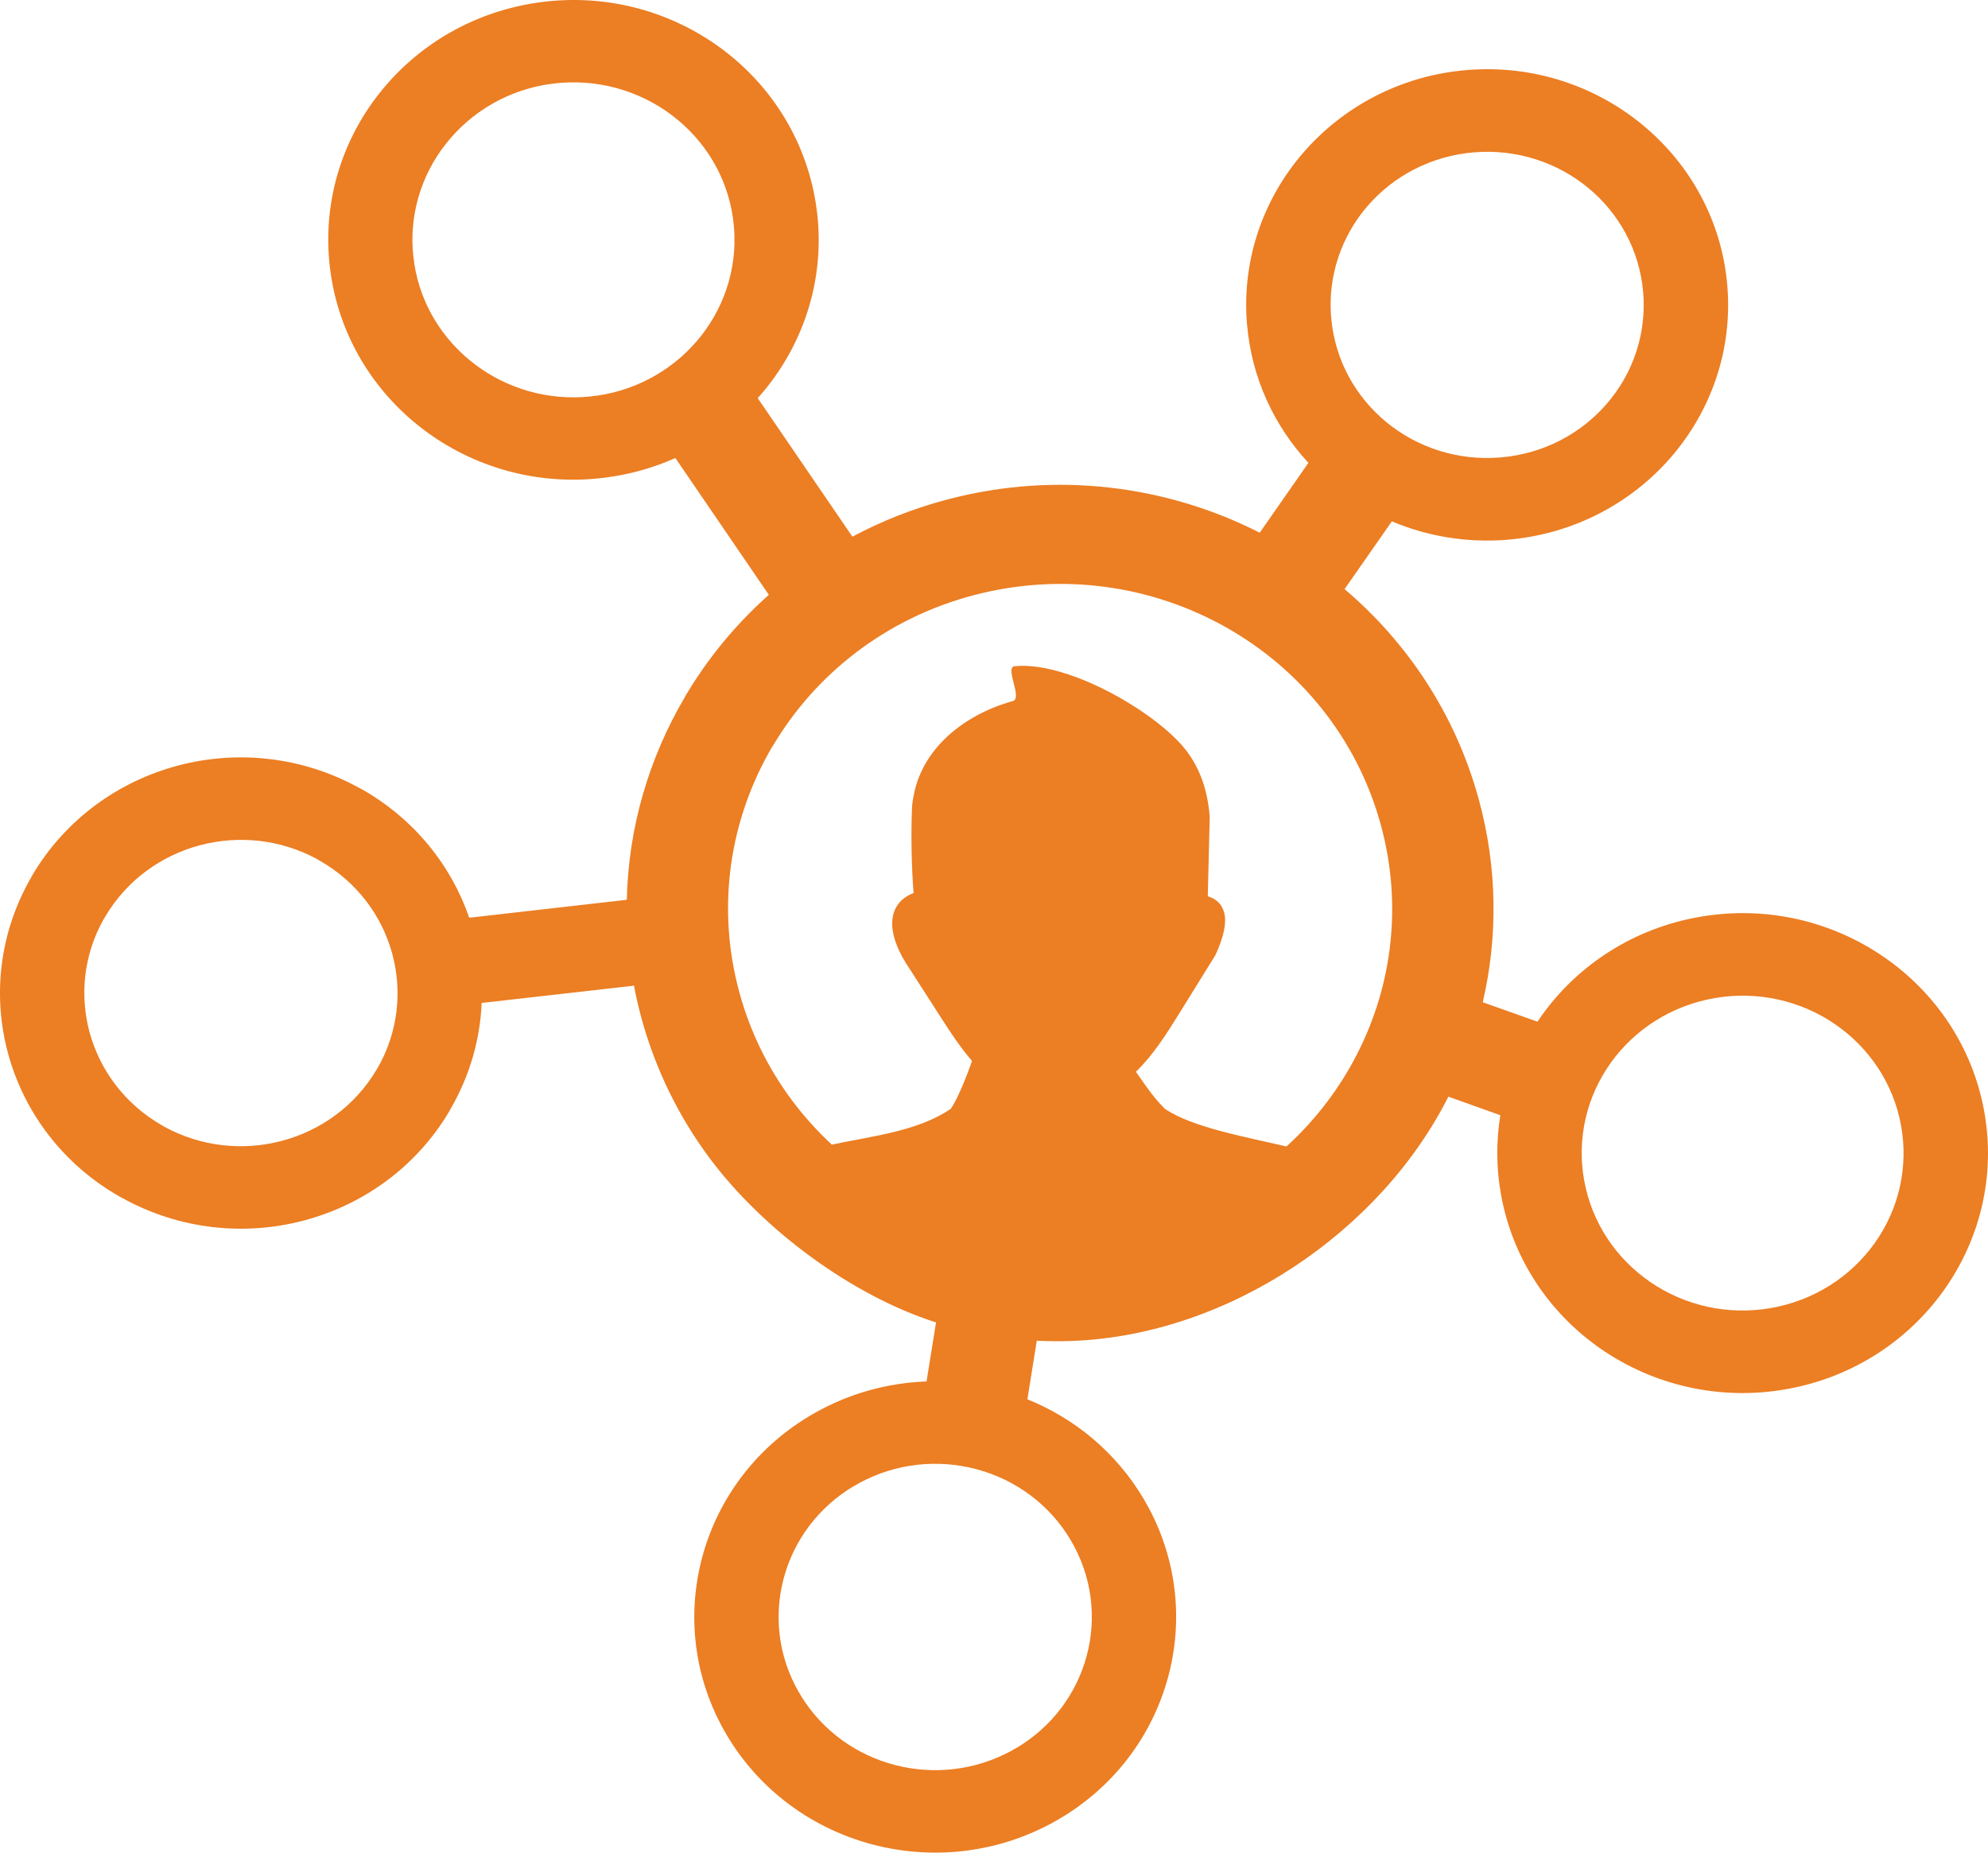 <svg width="88" height="82" viewBox="0 0 88 82" fill="none" xmlns="http://www.w3.org/2000/svg">
<g clip-path="url(#clip0_152_375)">
<path d="M31.398 51.242C30.056 49.435 29.024 47.36 28.397 45.074C28.266 44.592 28.155 44.11 28.064 43.627L21.321 44.392C21.254 45.98 20.811 47.577 19.96 49.056L19.898 49.171C18.427 51.663 16.06 53.338 13.425 54.028C10.831 54.708 7.971 54.432 5.447 53.043L5.331 52.983C2.783 51.544 1.069 49.23 0.364 46.653C-0.332 44.115 -0.048 41.319 1.371 38.85L1.432 38.737C2.905 36.245 5.271 34.569 7.906 33.878C10.5 33.199 13.36 33.476 15.884 34.865L16 34.923C18.337 36.245 19.97 38.3 20.771 40.62L27.73 39.828H27.746C27.816 36.63 28.725 33.547 30.319 30.847V30.839C31.307 29.166 32.558 27.64 34.033 26.328L29.896 20.273C28.906 20.714 27.855 21.007 26.776 21.142L26.766 21.144C23.801 21.517 20.957 20.681 18.76 19.024C16.562 17.368 15.008 14.889 14.621 11.978V11.968C14.238 9.067 15.092 6.286 16.787 4.137C18.48 1.987 21.017 0.467 23.994 0.089C26.964 -0.288 29.81 0.55 32.01 2.207C34.208 3.863 35.762 6.344 36.149 9.255C36.534 12.159 35.679 14.943 33.983 17.096C33.842 17.276 33.694 17.451 33.541 17.622L37.732 23.754C39.041 23.055 40.458 22.495 41.963 22.1C46.776 20.84 51.657 21.49 55.763 23.578L57.918 20.486C56.401 18.848 55.4 16.726 55.201 14.355L55.199 14.348C54.96 11.484 55.93 8.791 57.693 6.755C59.46 4.716 62.019 3.336 64.951 3.099C67.884 2.862 70.639 3.812 72.722 5.538C74.807 7.265 76.218 9.768 76.46 12.637C76.703 15.503 75.731 18.197 73.968 20.236C72.201 22.273 69.642 23.653 66.71 23.89L66.699 23.892C64.9 24.035 63.164 23.732 61.612 23.075L59.518 26.075C62.308 28.444 64.429 31.621 65.455 35.367C66.29 38.41 66.306 41.482 65.635 44.36L68.057 45.221C68.121 45.123 68.188 45.029 68.255 44.935C69.852 42.709 72.316 41.081 75.269 40.576C78.22 40.072 81.104 40.786 83.38 42.35C85.654 43.911 87.319 46.322 87.835 49.208C88.352 52.094 87.622 54.914 86.023 57.141C84.427 59.365 81.962 60.994 79.009 61.498C76.058 62.004 73.174 61.288 70.898 59.727C68.624 58.165 66.959 55.755 66.442 52.867C66.233 51.708 66.224 50.523 66.414 49.361L64.113 48.54C64.023 48.715 63.934 48.888 63.839 49.06C60.608 54.97 53.75 59.365 46.827 59.365C46.514 59.365 46.203 59.357 45.894 59.342L45.478 61.935C47.568 62.779 49.4 64.278 50.622 66.338C52.099 68.829 52.404 71.668 51.703 74.243C51.002 76.825 49.294 79.146 46.746 80.59L46.724 80.603C44.184 82.035 41.289 82.331 38.663 81.649C36.023 80.963 33.651 79.292 32.173 76.801L32.149 76.759C30.693 74.278 30.396 71.456 31.092 68.894C31.793 66.312 33.502 63.993 36.049 62.549L36.073 62.535C37.579 61.683 39.276 61.206 41.014 61.145L41.434 58.532C37.661 57.33 33.725 54.378 31.398 51.242ZM56.947 50.744C58.136 49.66 59.13 48.391 59.89 46.999C61.588 43.896 62.127 40.175 61.12 36.5C60.068 32.661 57.532 29.607 54.281 27.771C51.026 25.933 47.047 25.311 43.122 26.339C39.201 27.366 36.078 29.852 34.198 33.036L34.193 33.034C32.318 36.216 31.682 40.104 32.733 43.941C33.213 45.693 34.004 47.283 35.031 48.666C35.568 49.389 36.167 50.056 36.821 50.662C38.649 50.275 40.624 50.075 42.089 49.075C42.223 48.878 42.367 48.594 42.506 48.283C42.716 47.816 42.905 47.307 43.027 46.957C42.517 46.37 42.08 45.706 41.661 45.053L40.279 42.903C39.773 42.166 39.511 41.492 39.493 40.938C39.485 40.679 39.531 40.442 39.629 40.235C39.732 40.017 39.89 39.837 40.105 39.696C40.205 39.628 40.318 39.573 40.44 39.529C40.349 38.361 40.318 36.895 40.375 35.663C40.403 35.372 40.463 35.08 40.545 34.787C40.899 33.555 41.783 32.56 42.879 31.88C43.483 31.501 44.146 31.221 44.837 31.029C45.275 30.906 44.462 29.536 44.914 29.488C47.112 29.266 50.662 31.227 52.193 32.849C52.961 33.661 53.444 34.737 53.549 36.162L53.463 39.67C53.846 39.785 54.092 40.022 54.192 40.407C54.3 40.834 54.183 41.435 53.812 42.252C53.805 42.266 53.797 42.282 53.788 42.296L52.214 44.834C51.635 45.765 51.047 46.702 50.28 47.438C50.349 47.535 50.421 47.633 50.488 47.732C50.799 48.179 51.115 48.628 51.516 49.026C51.531 49.04 51.543 49.055 51.55 49.066C52.734 49.885 55.027 50.298 56.947 50.744ZM7.286 49.877C8.92 50.767 10.775 50.942 12.461 50.5C14.174 50.051 15.714 48.962 16.67 47.342L16.722 47.26C17.633 45.661 17.811 43.847 17.359 42.198C16.9 40.523 15.787 39.017 14.13 38.082L14.046 38.03C12.411 37.139 10.556 36.966 8.87 37.406C7.157 37.857 5.617 38.946 4.661 40.566L4.608 40.649C3.697 42.247 3.52 44.059 3.97 45.71C4.431 47.386 5.545 48.89 7.201 49.826L7.286 49.877ZM31.034 14.867C32.146 13.454 32.708 11.623 32.453 9.712C32.202 7.809 31.18 6.182 29.733 5.093C28.287 4.005 26.415 3.456 24.461 3.703C22.515 3.95 20.852 4.95 19.738 6.365C18.614 7.788 18.098 9.581 18.298 11.368C18.318 11.462 18.332 11.559 18.337 11.659C18.619 13.502 19.626 15.076 21.039 16.14C22.445 17.199 24.257 17.747 26.154 17.547C26.25 17.526 26.35 17.513 26.451 17.51C28.335 17.232 29.946 16.247 31.034 14.867ZM82.971 55.04C83.508 54.292 83.89 53.447 84.093 52.554C84.296 51.661 84.317 50.737 84.155 49.836C83.816 47.94 82.723 46.359 81.233 45.335C80.468 44.808 79.604 44.435 78.691 44.236C77.778 44.037 76.833 44.016 75.912 44.175C73.973 44.508 72.356 45.575 71.307 47.034C70.769 47.783 70.388 48.628 70.184 49.521C69.981 50.414 69.96 51.337 70.123 52.238C70.462 54.134 71.555 55.716 73.045 56.74C73.81 57.266 74.674 57.64 75.587 57.839C76.501 58.038 77.445 58.058 78.366 57.9C80.305 57.568 81.924 56.499 82.971 55.04ZM35.344 74.871C35.387 74.937 35.428 75.004 35.465 75.075C36.427 76.636 37.938 77.685 39.612 78.121C41.294 78.558 43.144 78.379 44.775 77.49C44.84 77.446 44.909 77.408 44.981 77.374C46.578 76.431 47.651 74.954 48.096 73.315C48.553 71.636 48.355 69.787 47.394 68.166C46.939 67.396 46.333 66.721 45.61 66.181C44.888 65.641 44.063 65.246 43.183 65.018C41.502 64.581 39.651 64.759 38.022 65.648C37.955 65.692 37.886 65.731 37.816 65.764C36.217 66.707 35.145 68.185 34.7 69.824C34.253 71.468 34.433 73.276 35.344 74.871ZM71.12 17.878C71.709 17.199 72.155 16.413 72.432 15.565C72.709 14.716 72.812 13.823 72.736 12.936C72.578 11.069 71.663 9.441 70.312 8.324C68.96 7.204 67.169 6.587 65.257 6.742C63.349 6.897 61.686 7.791 60.541 9.112C59.366 10.467 58.783 12.221 58.92 13.993L58.931 14.114C59.102 15.957 60.012 17.56 61.349 18.668C62.735 19.817 64.528 20.387 66.34 20.253L66.464 20.243C68.346 20.075 69.987 19.186 71.12 17.878Z" fill="#EC7E23"/>
</g>
<defs>
<clipPath id="clip0_152_375">
<rect width="88" height="82" fill="white"/>
</clipPath>
</defs>
</svg>
